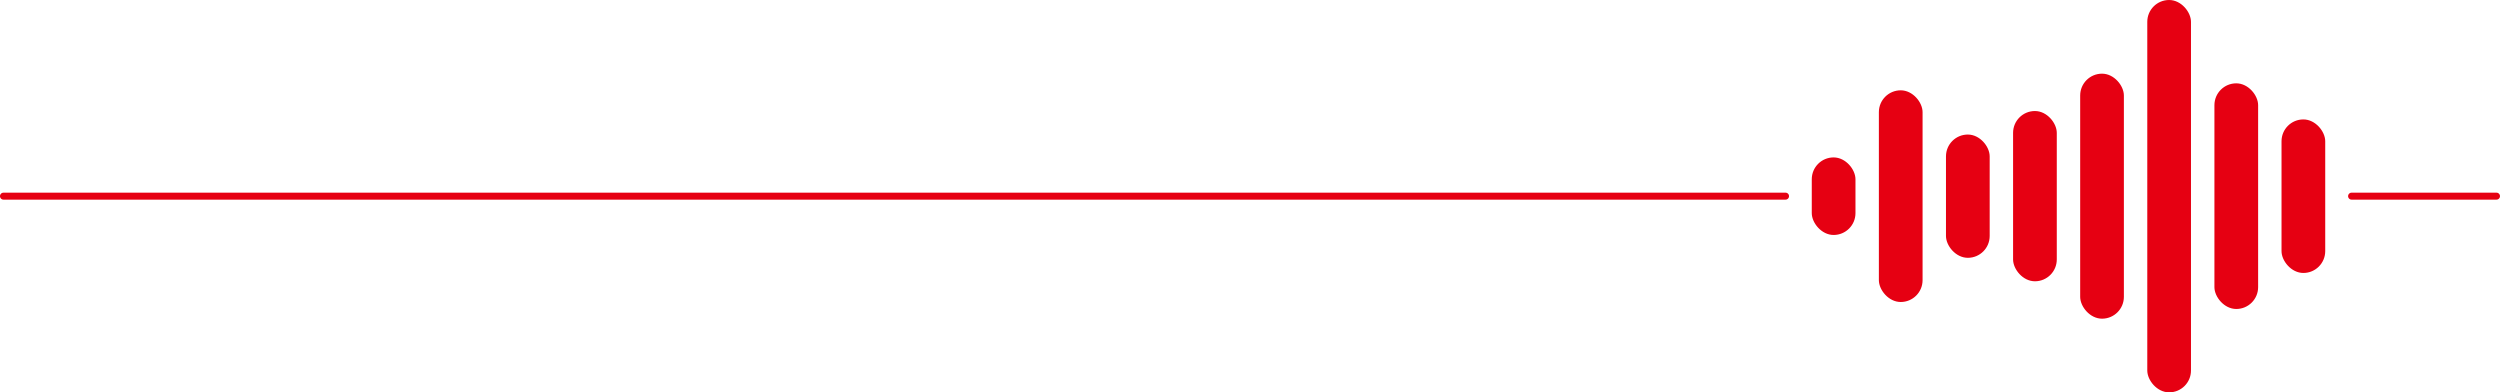 <svg viewBox="0 0 669.87 105.13" xmlns="http://www.w3.org/2000/svg"><g fill="#e60012"><rect height="20.78" rx="5.85" width="11.71" x="485.46" y="42.18"/><rect height="56.72" rx="5.85" width="11.71" x="503.44" y="24.2"/><rect height="33.03" rx="5.85" width="11.71" x="521.42" y="36.05"/><rect height="45.62" rx="5.85" width="11.71" x="539.4" y="29.75"/><rect height="65.65" rx="5.85" width="11.71" x="557.38" y="19.74"/><rect height="60.46" rx="5.85" width="11.71" x="593.35" y="22.33"/><rect height="41.14" rx="5.85" width="11.71" x="611.33" y="32"/><rect height="105.13" rx="5.85" width="11.71" x="575.36"/></g><g fill="none" stroke="#e60012" stroke-linecap="round" stroke-miterlimit="10" stroke-width="1.87"><path d="m630.1 52.56h38.83"/><path d="m.93 52.56h477.5"/></g></svg>